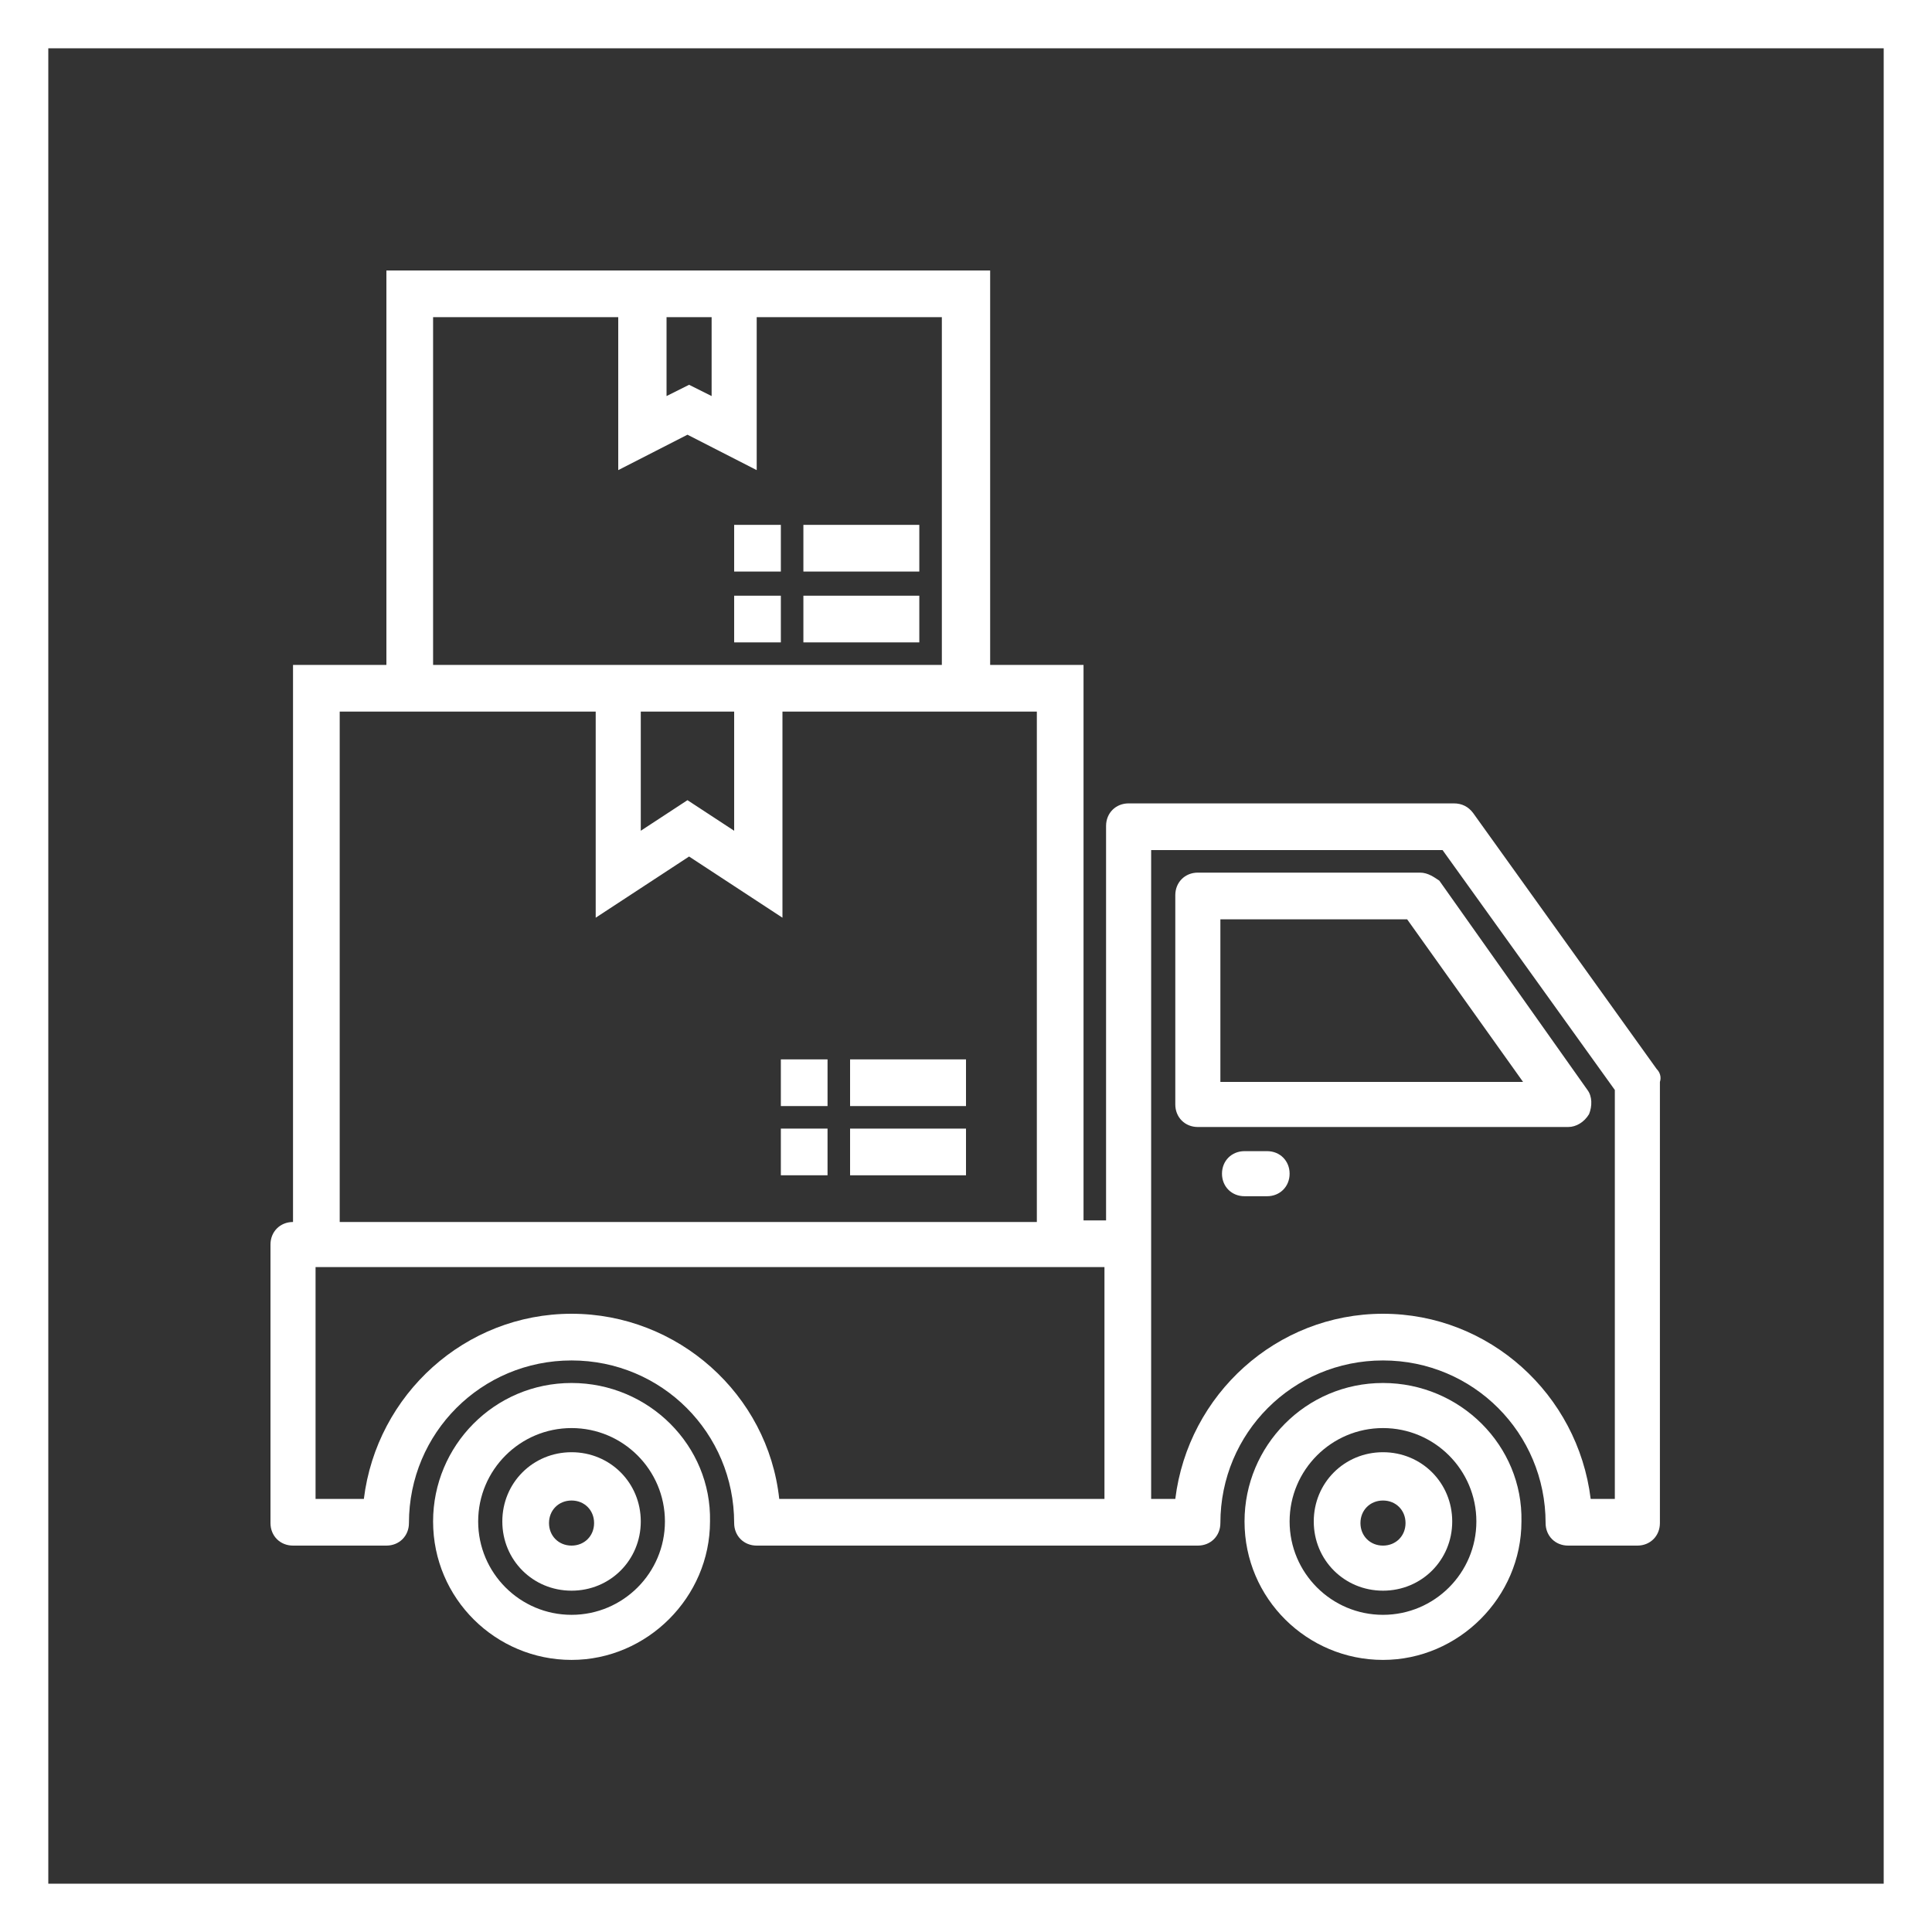 <?xml version="1.0" encoding="utf-8"?>
<!-- Generator: Adobe Illustrator 24.1.0, SVG Export Plug-In . SVG Version: 6.00 Build 0)  -->
<svg version="1.1" id="Слой_1" xmlns="http://www.w3.org/2000/svg" xmlns:xlink="http://www.w3.org/1999/xlink" x="0px" y="0px"
	 viewBox="0 0 120 120" style="enable-background:new 0 0 120 120;" xml:space="preserve">
<rect x="0" y="0" width="120" height="120" fill="#333333" stroke="none"/>
<style type="text/css">
	.st0{fill:#FFFFFF;}
</style>
<g>
	<path class="st0" d="M117,3v114H3V3H117 M120,0H0v120h120V0L120,0z"/>
</g>
<g>
	<path class="st0" d="M102.9,66.4L91.5,50.5c-0.3-0.4-0.7-0.6-1.2-0.6H70.1c-0.8,0-1.4,0.6-1.4,1.4v24.5h-1.4V41.3h-5.8V16.8H24
		v24.5h-5.8v34.6c-0.8,0-1.4,0.6-1.4,1.4v17.3c0,0.8,0.6,1.4,1.4,1.4H24c0.8,0,1.4-0.6,1.4-1.4c0-5.6,4.5-10.1,10.1-10.1
		S45.6,89,45.6,94.6c0,0.8,0.6,1.4,1.4,1.4h27.4c0.8,0,1.4-0.6,1.4-1.4c0-5.6,4.5-10.1,10.1-10.1S96,89,96,94.6
		c0,0.8,0.6,1.4,1.4,1.4h4.3c0.8,0,1.4-0.6,1.4-1.4V67.2C103.2,66.9,103.1,66.6,102.9,66.4z M44.2,19.7v4.9l-1.4-0.7l-1.4,0.7v-4.9
		H44.2z M26.9,19.7h11.5v9.5l4.3-2.2l4.3,2.2v-9.5h11.5v21.6H26.9V19.7z M39.8,44.2h5.8v7.4l-2.9-1.9l-2.9,1.9V44.2z M21.1,44.2H37
		v12.8l5.8-3.8l5.8,3.8V44.2h15.8v31.7H21.1V44.2z M35.5,81.6c-6.6,0-12.1,5-12.9,11.5h-3V78.7h49v14.4H48.4
		C47.7,86.6,42.1,81.6,35.5,81.6z M100.3,93.1h-1.5c-0.8-6.5-6.3-11.5-12.9-11.5S73.8,86.6,73,93.1h-1.5V52.8h18.1l10.7,14.9V93.1z"
		/>
	<path class="st0" d="M88.2,54.2H74.4c-0.8,0-1.4,0.6-1.4,1.4v13c0,0.8,0.6,1.4,1.4,1.4h23c0.5,0,1-0.3,1.3-0.8
		c0.2-0.5,0.2-1.1-0.1-1.5l-9.2-13C89.1,54.5,88.7,54.2,88.2,54.2z M75.8,67.2V57.1h11.6l7.2,10.1H75.8z"/>
	<path class="st0" d="M35.5,85.9c-4.8,0-8.6,3.9-8.6,8.6c0,4.8,3.9,8.6,8.6,8.6s8.6-3.9,8.6-8.6C44.2,89.8,40.3,85.9,35.5,85.9z
		 M35.5,100.3c-3.2,0-5.8-2.6-5.8-5.8s2.6-5.8,5.8-5.8s5.8,2.6,5.8,5.8S38.7,100.3,35.5,100.3z"/>
	<path class="st0" d="M85.9,85.9c-4.8,0-8.6,3.9-8.6,8.6c0,4.8,3.9,8.6,8.6,8.6s8.6-3.9,8.6-8.6C94.6,89.8,90.7,85.9,85.9,85.9z
		 M85.9,100.3c-3.2,0-5.8-2.6-5.8-5.8s2.6-5.8,5.8-5.8s5.8,2.6,5.8,5.8S89.1,100.3,85.9,100.3z"/>
	<path class="st0" d="M85.9,90.2c-2.4,0-4.3,1.9-4.3,4.3s1.9,4.3,4.3,4.3s4.3-1.9,4.3-4.3S88.3,90.2,85.9,90.2z M85.9,96
		c-0.8,0-1.4-0.6-1.4-1.4s0.6-1.4,1.4-1.4s1.4,0.6,1.4,1.4S86.7,96,85.9,96z"/>
	<path class="st0" d="M35.5,90.2c-2.4,0-4.3,1.9-4.3,4.3s1.9,4.3,4.3,4.3s4.3-1.9,4.3-4.3S37.9,90.2,35.5,90.2z M35.5,96
		c-0.8,0-1.4-0.6-1.4-1.4s0.6-1.4,1.4-1.4s1.4,0.6,1.4,1.4S36.3,96,35.5,96z"/>
	<path class="st0" d="M48.5,70.1h2.9V73h-2.9V70.1z"/>
	<path class="st0" d="M52.8,70.1H60V73h-7.2V70.1z"/>
	<path class="st0" d="M48.5,65.8h2.9v2.9h-2.9V65.8z"/>
	<path class="st0" d="M52.8,65.8H60v2.9h-7.2V65.8z"/>
	<path class="st0" d="M45.6,37h2.9v2.9h-2.9V37z"/>
	<path class="st0" d="M49.9,37h7.2v2.9h-7.2V37z"/>
	<path class="st0" d="M45.6,32.6h2.9v2.9h-2.9V32.6z"/>
	<path class="st0" d="M49.9,32.6h7.2v2.9h-7.2V32.6z"/>
	<path class="st0" d="M78.7,71.5h-1.4c-0.8,0-1.4,0.6-1.4,1.4s0.6,1.4,1.4,1.4h1.4c0.8,0,1.4-0.6,1.4-1.4S79.5,71.5,78.7,71.5z"/>
</g>
</svg>
